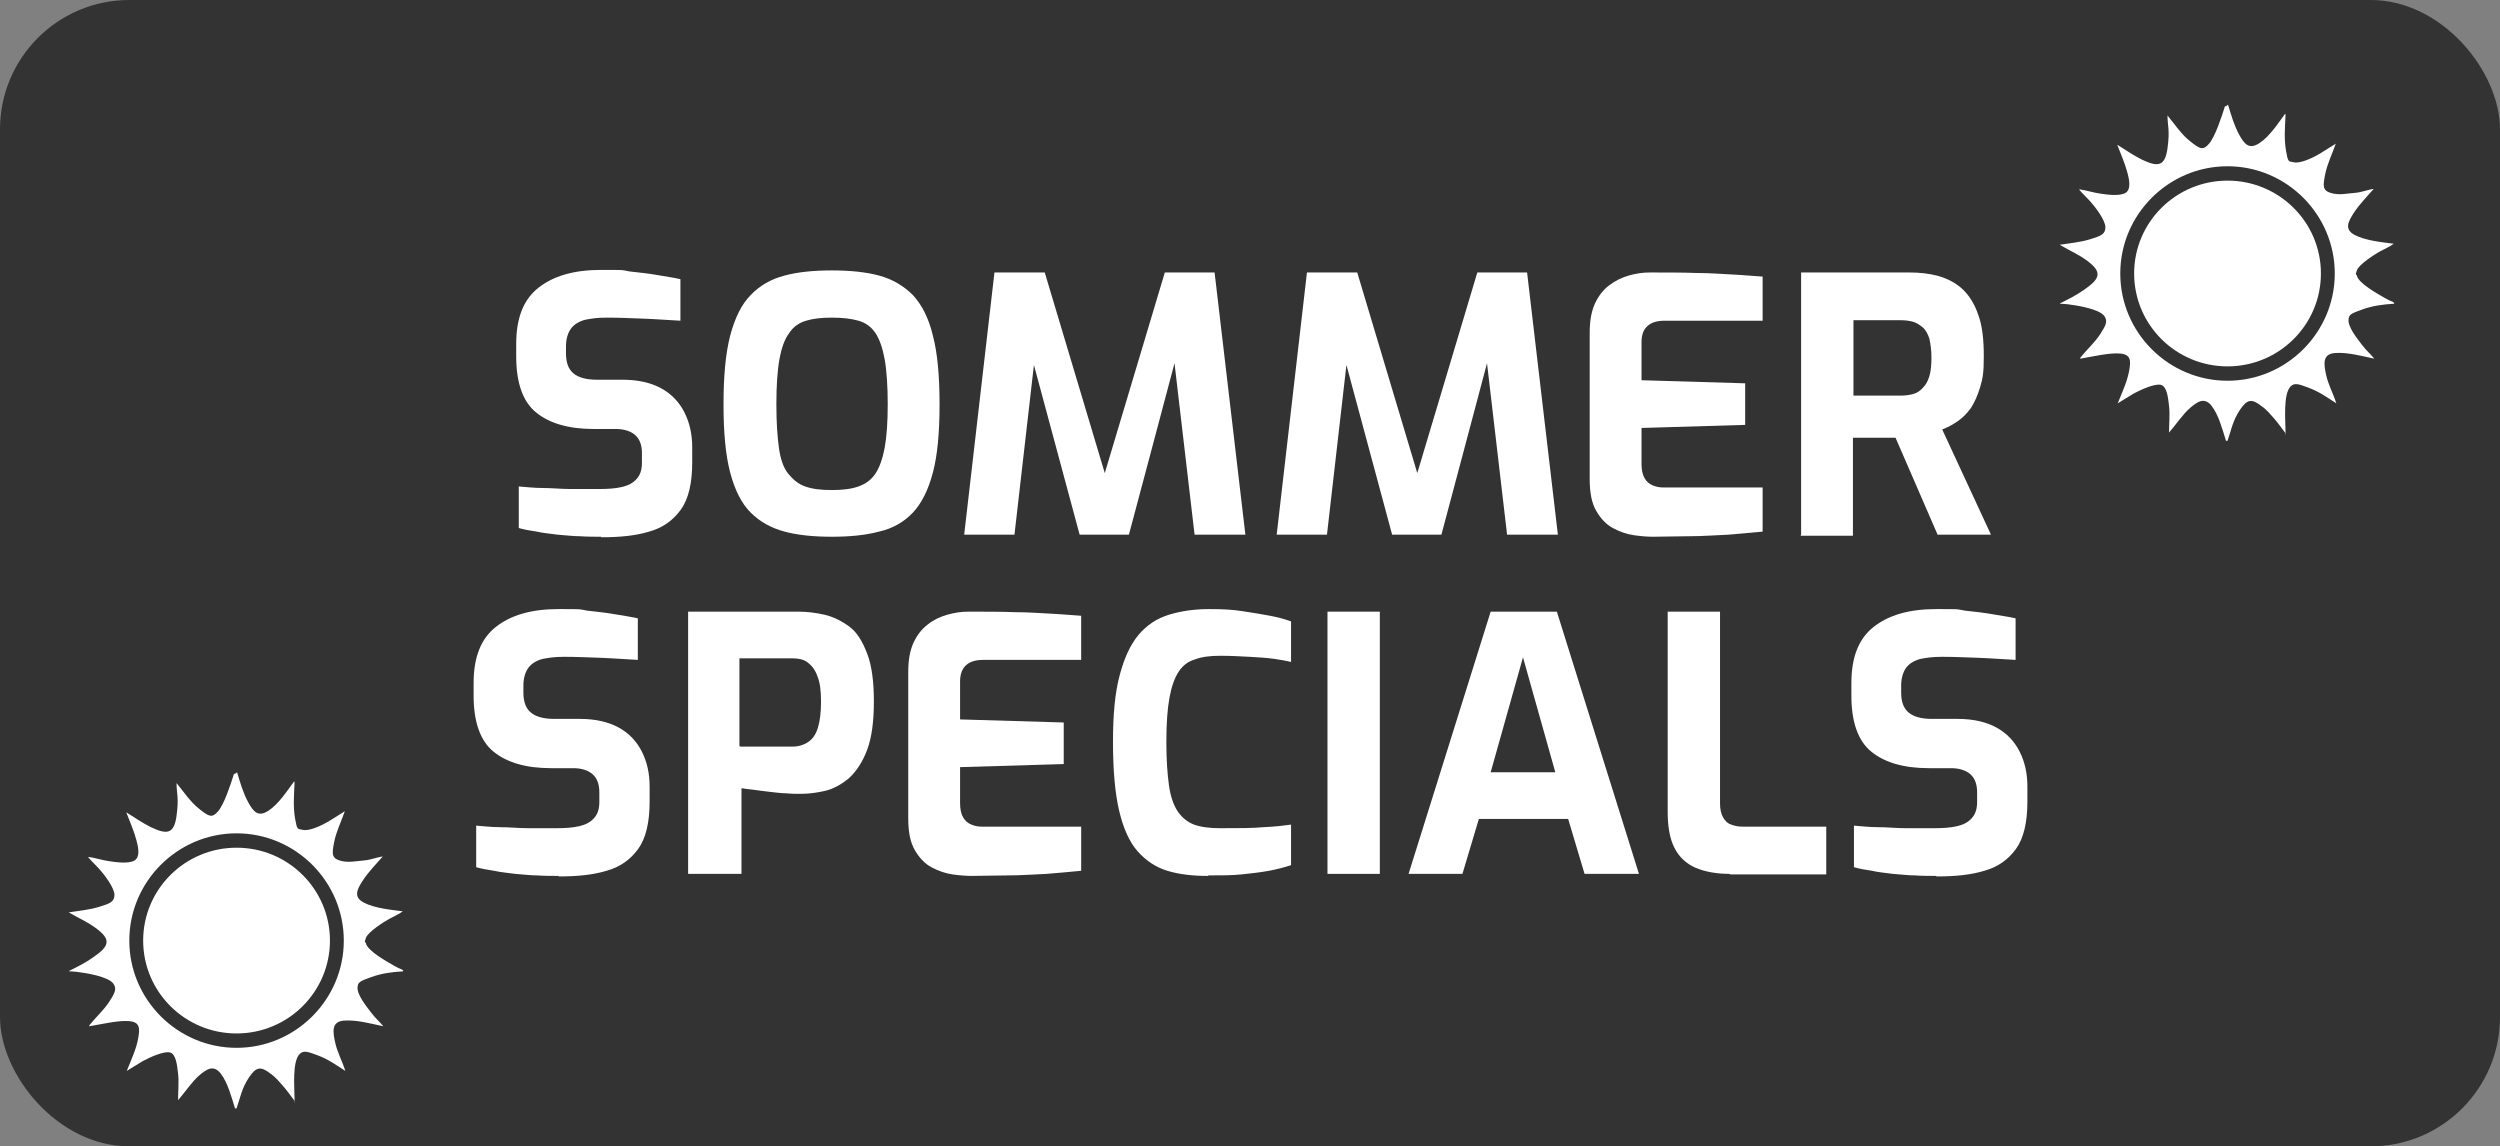 <svg xmlns="http://www.w3.org/2000/svg" id="Ebene_1" viewBox="0 0 487.2 223.4"><rect x="0" y="0" width="487.2" height="223.4" fill="#808080" stroke="none"/><defs><style>      .st0 {        isolation: isolate;        opacity: .6;      }      .st1 {        fill: #fff;      }    </style></defs><g id="Ebene_2"><g id="Ebene_1-2"><rect class="st0" y="0" width="487.2" height="223.4" rx="25.2" ry="25.2"></rect></g><g><path class="st1" d="M117.1,104.6c-1.3,0-2.7,0-4.1-.1-1.4,0-2.8-.2-4.3-.3-1.4-.2-2.8-.3-4.1-.6-1.3-.2-2.5-.4-3.5-.7v-8.1c1.4.1,2.9.3,4.7.3,1.7,0,3.6.2,5.5.2,1.9,0,3.7,0,5.4,0s3.3-.1,4.5-.4c1.3-.3,2.2-.8,2.9-1.6.7-.8,1-1.8,1-3.1v-1.9c0-1.5-.4-2.7-1.3-3.5-.9-.8-2.2-1.2-3.8-1.2h-4.3c-4.9,0-8.6-1.1-11.2-3.2-2.6-2.1-3.9-5.8-3.9-10.9v-2.5c0-5,1.4-8.6,4.3-10.9,2.9-2.3,6.9-3.5,12.2-3.5s3.8,0,5.6.3c1.9.2,3.7.4,5.4.7,1.7.3,3.2.5,4.5.8v8.1c-2.1-.1-4.5-.3-7.1-.4-2.6-.1-5-.2-7.2-.2s-3,.2-4.2.4c-1.2.3-2.2.9-2.8,1.7-.6.8-1,2-1,3.5v1.4c0,1.8.5,3.1,1.5,3.9,1,.8,2.5,1.2,4.5,1.2h5c3.1,0,5.6.6,7.6,1.7,2,1.1,3.5,2.7,4.5,4.7,1,2,1.5,4.2,1.5,6.8v2.9c0,4-.7,7.1-2.2,9.2-1.5,2.1-3.6,3.6-6.2,4.3-2.6.8-5.7,1.1-9.3,1.1Z"></path><path class="st1" d="M162.1,104.6c-3.5,0-6.6-.3-9.2-1-2.6-.7-4.8-1.9-6.6-3.7-1.8-1.8-3.1-4.4-4-7.8-.9-3.4-1.3-7.8-1.3-13.3s.4-9.9,1.3-13.4c.9-3.4,2.2-6.1,4-7.9,1.7-1.8,3.9-3.1,6.6-3.8,2.6-.7,5.7-1,9.2-1s6.6.3,9.2,1c2.6.7,4.8,2,6.6,3.8,1.7,1.8,3.1,4.5,3.9,7.9.9,3.4,1.3,7.9,1.3,13.4s-.4,9.9-1.3,13.3c-.9,3.4-2.2,6-3.9,7.8-1.7,1.8-3.9,3.1-6.6,3.7-2.6.7-5.7,1-9.2,1ZM162.1,95.5c2.1,0,3.8-.2,5.2-.7,1.4-.5,2.5-1.3,3.3-2.5.8-1.2,1.4-2.9,1.8-5,.4-2.2.6-5,.6-8.5s-.2-6.6-.6-8.8c-.4-2.2-1-3.9-1.8-5.1-.8-1.2-1.9-2-3.3-2.4-1.4-.4-3.1-.6-5.2-.6s-3.7.2-5,.6c-1.4.4-2.5,1.2-3.3,2.4-.9,1.2-1.5,2.9-1.9,5.1-.4,2.2-.6,5.2-.6,8.8s.2,6.3.5,8.5c.3,2.2.9,3.9,1.8,5s1.9,2,3.3,2.5c1.4.5,3.1.7,5.2.7Z"></path><path class="st1" d="M187.9,104.2l5.9-51.1h9.8l11.7,39.1,11.7-39.1h9.7l6,51.1h-9.9l-4.4-37.6h1.6c0,.1-10,37.6-10,37.6h-9.6l-10.1-37.5h1.7c0,0-4.3,37.5-4.3,37.5h-9.9Z"></path><path class="st1" d="M248.8,104.2l5.9-51.1h9.8l11.7,39.1,11.7-39.1h9.7l6,51.1h-9.9l-4.4-37.6h1.6c0,.1-10,37.6-10,37.6h-9.6l-10.1-37.5h1.7c0,0-4.3,37.5-4.3,37.5h-9.9Z"></path><path class="st1" d="M322.2,104.6c-1.1,0-2.4-.1-3.8-.3s-2.8-.7-4.1-1.4c-1.3-.7-2.4-1.9-3.2-3.3-.9-1.5-1.3-3.6-1.3-6.2v-28.5c0-2.3.3-4.1,1-5.7.7-1.5,1.6-2.7,2.8-3.6,1.2-.9,2.4-1.5,3.8-1.9,1.4-.4,2.7-.6,4.1-.6,3.5,0,6.5,0,9.1.1,2.6,0,5,.2,7.1.3,2.1.1,4,.3,5.8.4v8.6h-19.1c-1.4,0-2.5.3-3.3,1-.8.7-1.2,1.7-1.2,3.2v7.4l20.2.6v8.1l-20.2.6v7c0,1.2.2,2.1.6,2.8.4.7.9,1.1,1.6,1.4.7.3,1.4.4,2.1.4h19.3v8.6c-2,.2-4.3.4-6.7.6-2.5.1-4.9.3-7.5.3-2.5,0-4.9.1-7.1.1Z"></path><path class="st1" d="M351,104.2v-51.1h21.1c2,0,3.9.2,5.7.7,1.7.5,3.3,1.3,4.6,2.5,1.3,1.2,2.4,2.9,3.1,5,.8,2.1,1.1,4.8,1.1,8.1s-.2,4.3-.7,6c-.5,1.7-1.1,3-1.8,4.1-.8,1.1-1.6,1.9-2.6,2.6s-2,1.2-3,1.6l9.5,20.5h-10.4l-8.2-18.9c-.6,0-1.2,0-1.9,0-.7,0-1.4,0-2.2,0h-2.2c-.7,0-1.4,0-2,0v19.1h-10.2ZM361.2,77.1h9.1c.9,0,1.7-.1,2.5-.3.7-.2,1.4-.6,1.9-1.2.6-.6,1-1.3,1.3-2.3.3-1,.4-2.2.4-3.7s-.2-2.6-.4-3.6c-.3-.9-.7-1.7-1.3-2.2-.6-.5-1.2-.9-1.9-1.1-.7-.2-1.6-.3-2.5-.3h-9.1v14.8Z"></path><path class="st1" d="M108.8,170.7c-1.3,0-2.7,0-4.1-.1-1.4,0-2.8-.2-4.3-.3-1.4-.2-2.8-.3-4.1-.6-1.3-.2-2.5-.4-3.5-.7v-8.1c1.4.1,2.9.3,4.7.3,1.7,0,3.6.2,5.5.2,1.9,0,3.7,0,5.4,0s3.3-.1,4.5-.4c1.3-.3,2.2-.8,2.9-1.6.7-.8,1-1.8,1-3.1v-1.9c0-1.5-.4-2.7-1.3-3.5-.9-.8-2.2-1.2-3.8-1.2h-4.3c-4.9,0-8.6-1.1-11.2-3.2-2.6-2.1-3.9-5.8-3.9-10.9v-2.5c0-5,1.4-8.6,4.3-10.9,2.9-2.3,6.9-3.5,12.2-3.5s3.8,0,5.6.3c1.9.2,3.7.4,5.4.7,1.7.3,3.2.5,4.5.8v8.1c-2.1-.1-4.5-.3-7.1-.4-2.6-.1-5-.2-7.2-.2s-3,.2-4.2.4c-1.2.3-2.2.9-2.8,1.7-.6.8-1,2-1,3.5v1.4c0,1.8.5,3.1,1.5,3.9,1,.8,2.5,1.2,4.5,1.2h5c3.1,0,5.6.6,7.6,1.7,2,1.1,3.5,2.7,4.5,4.7,1,2,1.5,4.2,1.5,6.8v2.9c0,4-.7,7.1-2.2,9.2-1.5,2.1-3.6,3.6-6.2,4.3-2.6.8-5.7,1.1-9.3,1.1Z"></path><path class="st1" d="M134.1,170.3v-51.1h21.5c1.7,0,3.3.2,5.1.6,1.7.4,3.3,1.2,4.8,2.3s2.6,2.9,3.5,5.3c.9,2.3,1.3,5.5,1.3,9.3s-.4,7-1.3,9.4c-.9,2.4-2.1,4.2-3.5,5.5-1.4,1.2-3,2.1-4.6,2.5-1.7.4-3.3.6-4.8.6s-1.8,0-2.9-.1c-1.1,0-2.2-.2-3.3-.3-1.1-.1-2.2-.3-3.1-.4-1-.1-1.8-.2-2.3-.3v16.7h-10.2ZM144.3,145.5h10.1c1.2,0,2.2-.3,3.1-.9.9-.6,1.5-1.5,1.9-2.8.4-1.3.6-3,.6-5.1s-.2-3.7-.7-4.9c-.4-1.2-1.1-2.1-1.9-2.7-.8-.6-1.8-.8-2.9-.8h-10.4v17.1Z"></path><path class="st1" d="M189.4,170.7c-1.1,0-2.4-.1-3.8-.3-1.4-.2-2.8-.7-4.1-1.4-1.3-.7-2.4-1.9-3.2-3.3-.9-1.5-1.3-3.6-1.3-6.2v-28.5c0-2.3.3-4.1,1-5.7.7-1.5,1.6-2.7,2.8-3.6,1.1-.9,2.4-1.5,3.8-1.9,1.4-.4,2.7-.6,4.1-.6,3.5,0,6.5,0,9.1.1,2.6,0,5,.2,7.1.3,2.1.1,4,.3,5.8.4v8.6h-19.1c-1.4,0-2.5.3-3.3,1-.8.7-1.2,1.8-1.2,3.2v7.4l20.2.6v8.1l-20.2.6v7c0,1.2.2,2.1.6,2.8.4.7.9,1.1,1.6,1.4.7.3,1.4.4,2.1.4h19.3v8.6c-2,.2-4.3.4-6.7.6-2.5.1-4.9.3-7.5.3-2.5,0-4.9.1-7.1.1Z"></path><path class="st1" d="M235.4,170.7c-3,0-5.6-.3-7.9-1-2.3-.7-4.2-2-5.8-3.8-1.6-1.8-2.8-4.5-3.6-7.9-.8-3.4-1.2-7.9-1.2-13.4s.4-9.6,1.3-13c.9-3.4,2.1-6,3.7-7.9,1.6-1.9,3.6-3.2,5.9-3.9,2.3-.7,4.9-1.1,7.8-1.1s4.5.1,6.5.4c2,.3,3.8.6,5.4.9,1.6.3,3,.7,4.1,1.1v7.9c-.8-.2-1.9-.4-3.3-.6-1.4-.2-3-.3-4.8-.4-1.8-.1-3.7-.2-5.7-.2s-3.6.2-4.9.7c-1.4.4-2.4,1.2-3.2,2.4-.8,1.2-1.4,2.9-1.8,5.1-.4,2.2-.6,5.1-.6,8.6s.2,6.2.5,8.4c.3,2.2.9,3.9,1.7,5.1.8,1.2,1.9,2.1,3.2,2.6,1.4.5,3.1.7,5.1.7,3.5,0,6.3,0,8.5-.2,2.2-.1,3.9-.3,5.3-.5v7.9c-1.2.4-2.7.8-4.3,1.1-1.6.3-3.4.5-5.3.7-1.9.2-4.1.2-6.5.2Z"></path><path class="st1" d="M258.7,170.3v-51.1h10.2v51.1h-10.2Z"></path><path class="st1" d="M274.5,170.3l16-51.1h12.9l16,51.1h-10.6l-3.2-10.7h-17.4l-3.2,10.7h-10.5ZM290.5,150.5h12.6l-6.3-22.4-6.3,22.4Z"></path><path class="st1" d="M337.1,170.3c-2.6,0-4.8-.4-6.7-1.2-1.8-.8-3.2-2.1-4.1-3.9-.9-1.8-1.3-4.1-1.3-7v-39h10.2v37.4c0,1.1.2,2,.6,2.7.4.7.9,1.2,1.6,1.4.7.3,1.5.4,2.3.4h16.2v9.3h-18.8Z"></path><path class="st1" d="M377.3,170.7c-1.3,0-2.7,0-4.1-.1-1.4,0-2.8-.2-4.3-.3-1.5-.2-2.8-.3-4.1-.6-1.3-.2-2.5-.4-3.5-.7v-8.1c1.4.1,2.9.3,4.7.3,1.7,0,3.6.2,5.5.2,1.9,0,3.7,0,5.4,0s3.3-.1,4.5-.4c1.3-.3,2.2-.8,2.9-1.6.7-.8,1-1.8,1-3.1v-1.9c0-1.5-.4-2.7-1.3-3.5-.9-.8-2.2-1.2-3.8-1.2h-4.3c-4.9,0-8.6-1.1-11.2-3.2-2.6-2.1-3.9-5.8-3.9-10.9v-2.5c0-5,1.4-8.6,4.3-10.9,2.9-2.3,6.9-3.5,12.2-3.5s3.8,0,5.6.3c1.9.2,3.7.4,5.4.7,1.7.3,3.2.5,4.5.8v8.1c-2.1-.1-4.5-.3-7.1-.4-2.6-.1-5-.2-7.2-.2s-3,.2-4.2.4c-1.2.3-2.2.9-2.8,1.7-.6.8-1,2-1,3.5v1.4c0,1.8.5,3.1,1.5,3.9,1,.8,2.5,1.2,4.5,1.2h5c3.1,0,5.6.6,7.6,1.7,2,1.1,3.5,2.7,4.5,4.7,1,2,1.5,4.2,1.5,6.8v2.9c0,4-.7,7.1-2.2,9.2-1.5,2.1-3.6,3.6-6.2,4.3-2.6.8-5.7,1.1-9.3,1.1Z"></path></g></g><g><path class="st1" d="M434.2,20.4c.6,2,1.2,4.1,2.2,5.9s1.9,2.9,3.9,1.6,3.6-3.8,5-5.7c.1,0,.1.1.1.3-.1,2.3-.3,4.6.1,6.9s.5,2,1.4,2.2c1.3.4,3.9-.9,5.1-1.6l3.2-2c-.7,2-1.7,4-2.1,6.1s-.5,3,1.1,3.5,3.2.1,4.6,0,2.5-.6,3.8-.8c-1.3,1.5-2.8,3-3.9,4.7s-1.9,3.2.2,4.3,5.3,1.4,7.6,1.7c-.8.6-1.8,1-2.7,1.5s-4.1,2.5-4.5,3.7-.1.6,0,1c.3,1.5,4.1,3.6,5.5,4.4s1.2.5,1.6.8.2,0,.1.3c-2,.1-4.2.4-6.1,1.1s-2.6.9-2.7,1.8c-.3,1.5,1.7,3.9,2.6,5.1s1.7,1.8,2.4,2.7c-2.4-.5-5.2-1.3-7.7-1.1s-2.1,2.3-1.7,4.2,1.4,3.7,2,5.6c-1.7-1.1-3.4-2.3-5.3-3s-2.8-1.1-3.6-.3c-1.5,1.5-1,6.7-1,8.7s0,.2-.1.3c-.7-.9-1.3-1.8-2-2.6s-1.6-1.9-2.5-2.5c-2-1.6-2.9-1.4-4.3.7s-1.7,4-2.4,6h-.3c-.7-2.2-1.4-5-2.8-6.8s-2.8-.8-4.2.4-2.7,3.2-4.1,4.8c0-1.7.2-3.5,0-5.2s-.4-3.8-1.6-4.1-4,1-5.3,1.7l-3.1,1.9c.8-2,1.8-4.1,2.2-6.2s.4-3.3-1.7-3.5-5.4.6-7.8,1c0-.2,0-.2.1-.3,1.2-1.5,2.7-2.8,3.8-4.5s1.5-2.5.8-3.5c-1-1.4-5.4-2.1-7.1-2.3s-1.6,0-1.5-.2c1.6-.8,3.2-1.6,4.6-2.6s3-2.1,2.6-3.5-3.1-3-4.2-3.6-2.1-1.1-3.1-1.7c2-.3,4.1-.5,6-1.1s2.9-.9,2.9-2.3-2-4-3-5.1-1.4-1.4-1.9-2-.2-.1-.1-.3c1.3.2,2.5.6,3.8.8s3.9.6,5.1-.1.7-2.8.4-3.9c-.5-1.9-1.3-3.7-2-5.5,1.6,1,3.2,2.1,4.8,2.9,3,1.4,4.5,1.5,5-2.2s0-4.3,0-6.4c1.4,1.7,2.7,3.7,4.5,5.1s2.4,1.8,3.6.4,2.4-5.1,3.1-7.3h.2ZM455,53.3c0-11.5-9.4-20.9-20.9-20.9s-20.9,9.4-20.9,20.9,9.4,20.9,20.9,20.9,20.9-9.4,20.9-20.9Z"></path><ellipse class="st1" cx="434.1" cy="53.3" rx="18.2" ry="18.1"></ellipse></g><g><path class="st1" d="M46.2,150.5c.6,2,1.2,4.1,2.2,5.9s1.9,2.9,3.9,1.6,3.6-3.8,5-5.7c.1,0,.1.1.1.3-.1,2.3-.3,4.6.1,6.9s.5,2,1.4,2.2c1.3.4,3.9-.9,5.1-1.6l3.2-2c-.7,2-1.7,4-2.1,6.1s-.5,3,1.1,3.5,3.2.1,4.6,0,2.5-.6,3.8-.8c-1.3,1.5-2.8,3-3.9,4.7s-1.9,3.2.2,4.3,5.3,1.4,7.6,1.7c-.8.6-1.8,1-2.7,1.5s-4.1,2.5-4.5,3.7-.1.6,0,1c.3,1.5,4.1,3.6,5.5,4.4s1.2.5,1.6.8.2,0,.1.3c-2,.1-4.2.4-6.1,1.1s-2.6.9-2.7,1.8c-.3,1.5,1.7,3.9,2.6,5.1s1.7,1.8,2.4,2.7c-2.4-.5-5.2-1.3-7.7-1.1s-2.1,2.3-1.7,4.2,1.4,3.7,2,5.6c-1.7-1.1-3.4-2.3-5.3-3s-2.8-1.1-3.6-.3c-1.5,1.5-1,6.7-1,8.7s0,.2-.1.3c-.7-.9-1.3-1.8-2-2.6s-1.6-1.9-2.5-2.5c-2-1.6-2.9-1.4-4.3.7s-1.7,4-2.4,6h-.3c-.7-2.2-1.4-5-2.8-6.8s-2.8-.8-4.2.4-2.7,3.2-4.1,4.8c0-1.7.2-3.5,0-5.2s-.4-3.8-1.6-4.1-4,1-5.3,1.7l-3.1,1.9c.8-2,1.8-4.1,2.2-6.2s.4-3.3-1.7-3.5-5.4.6-7.8,1c0-.2,0-.2.1-.3,1.2-1.5,2.7-2.8,3.8-4.5s1.5-2.5.8-3.5c-1-1.4-5.4-2.1-7.1-2.3s-1.6,0-1.5-.2c1.6-.8,3.2-1.6,4.6-2.6s3-2.1,2.6-3.5-3.1-3-4.2-3.6-2.1-1.1-3.1-1.7c2-.3,4.1-.5,6-1.1s2.9-.9,2.9-2.3-2-4-3-5.1-1.4-1.4-1.9-2-.2-.1-.1-.3c1.3.2,2.5.6,3.8.8s3.9.6,5.1-.1.7-2.8.4-3.9c-.5-1.9-1.3-3.7-2-5.5,1.6,1,3.2,2.1,4.8,2.9,3,1.4,4.5,1.5,5-2.2s0-4.3,0-6.4c1.4,1.7,2.7,3.7,4.5,5.1s2.4,1.8,3.6.4,2.4-5.1,3.1-7.3h.2ZM67,183.3c0-11.5-9.4-20.9-20.9-20.9s-20.9,9.4-20.9,20.9,9.4,20.9,20.9,20.9,20.9-9.4,20.9-20.9Z"></path><ellipse class="st1" cx="46.1" cy="183.3" rx="18.2" ry="18.1"></ellipse></g></svg>